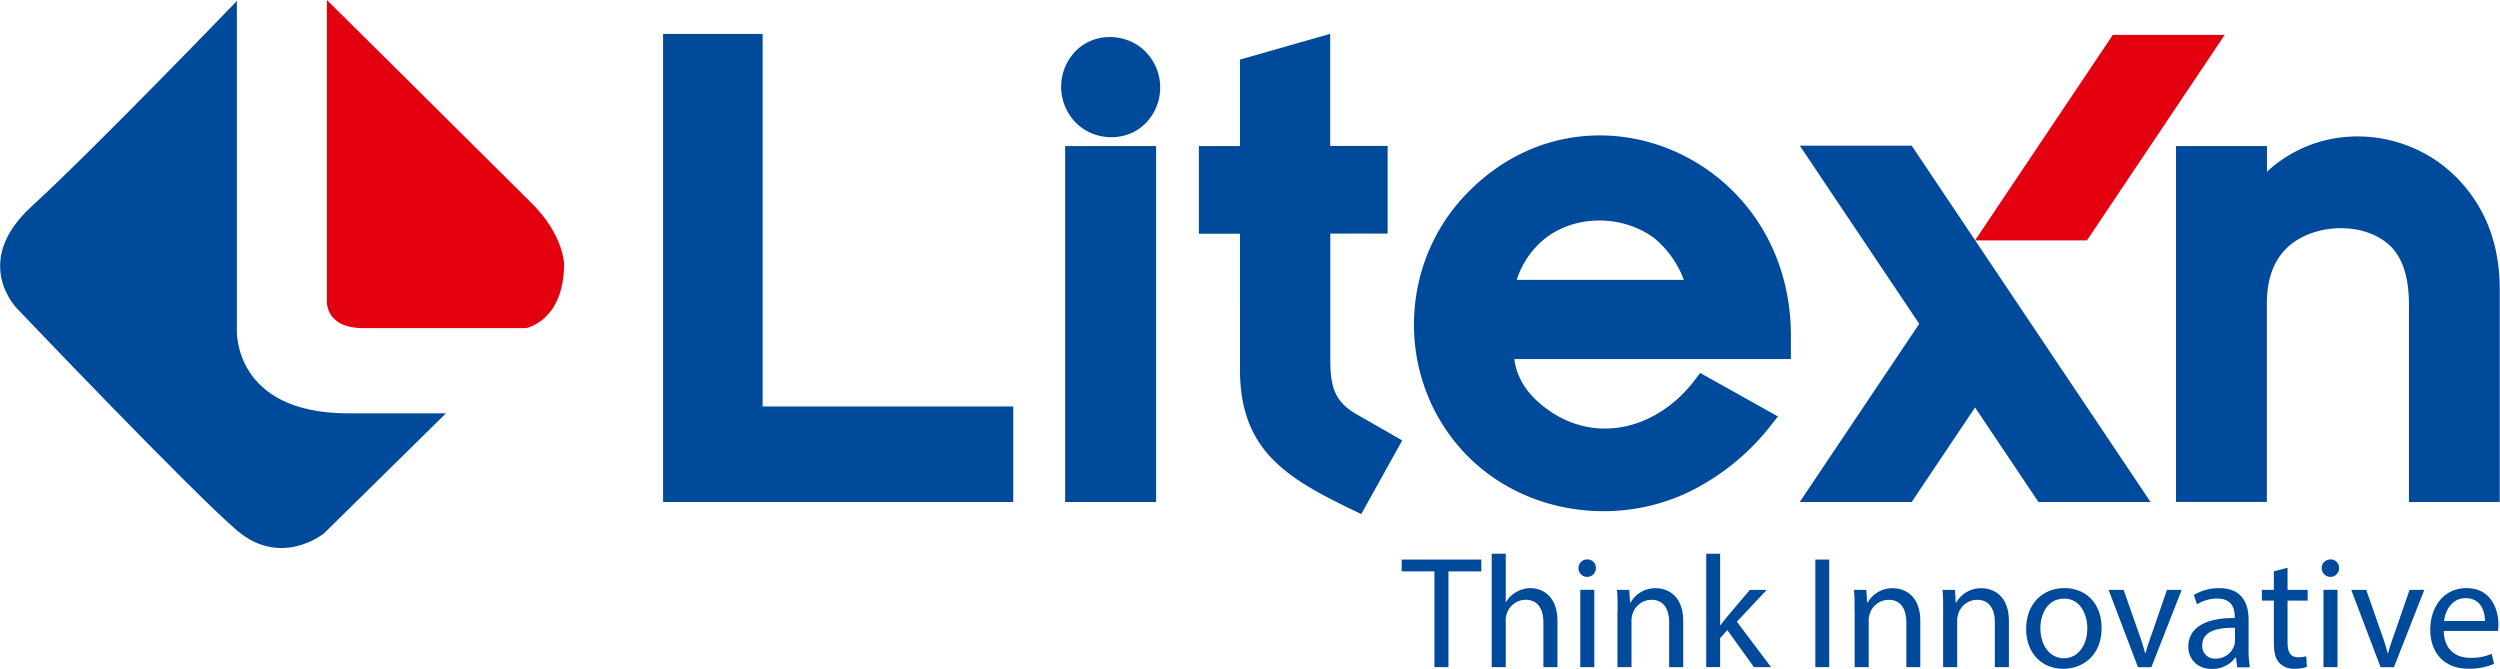 <svg id="Layer_1" data-name="Layer 1" xmlns="http://www.w3.org/2000/svg" viewBox="0 0 775.96 207.61"><defs><style>.cls-1,.cls-3{fill:#004a9b;}.cls-1,.cls-2{fill-rule:evenodd;}.cls-2{fill:#e3000f;}</style></defs><title>Litexn Final Logo-V2_Curve_Blue</title><path class="cls-1" d="M280.82,317.44V419.59s-1.2,25.84,34.55,25.84h30.35l-37.86,37.26s-13.22,10.82-27-.9-68.2-68.8-68.2-68.8-14.57-14.42,4.51-31.85S280.82,317.44,280.82,317.44Z" transform="translate(-207.3 -317.14)"/><path class="cls-2" d="M308.76,317.14v93.14s-0.9,8.71,11.42,8.71h50.33s11.87-2.1,11.87-20c0,0-.15-8.86-9.92-18.63S308.76,317.14,308.76,317.14Z" transform="translate(-207.3 -317.14)"/><path class="cls-1" d="M444,443.31h77.8v29.64H413.11V327.67H444V443.31h0Zm376.36,0.25-19.71,29.4H765.9L803,417.65l-37.07-55.3h34.73l74.14,110.6H840l-19.71-29.4h0ZM563.11,355.15c-5.8,6.19-16,6-21.89.07a15.89,15.89,0,0,1-.27-22c5.82-6.21,16-6,21.91-.05a15.9,15.9,0,0,1,.25,22h0Zm3,117.8H537.91V362.47h28.23V472.95h0Zm26-83.27H579.41V362.47h12.76V335.64l28-8v34.8H638v27.21H620.2v38.16c0,7.95.51,13.42,7.83,17.72l14.5,8.31L629.8,476.71l-2.52-1.22c-20.53-9.92-35.11-18.49-35.11-43.6V389.68h0Zm85.15,38.9h85.91v-7.22c0-55.89-64-82.91-101.16-43.57-21.06,22.29-21.17,57.79,0,80.06,18.43,19.39,48.77,23.27,72,10.7A73,73,0,0,0,757,449.12l2.14-2.73L735,432.9,733.41,435c-11.76,15.62-31.91,20.76-47.64,7.8-4.67-3.85-7.68-8.46-8.45-14.19h0Zm233.6-58.06a39.66,39.66,0,0,1,8.85-6.3c16.87-8.87,38-4.93,50.92,8.9,8.84,9.43,12.55,21.06,12.55,33.84v66H955V411.8c0-6.19-1-13.54-5.61-18.13-8-8-24.26-7.34-32.3.44-4.72,4.57-6.19,10.89-6.19,17.28v61.55H882.7V362.47h28.23v8.06h0ZM729.94,404H678.07a26.83,26.83,0,0,1,8.68-12.74c9.59-7.65,24.36-7.44,34.08-.15A30.84,30.84,0,0,1,729.94,404Z" transform="translate(-207.3 -317.14)"/><polygon class="cls-2" points="690.52 10.82 647.76 74.61 613.03 74.61 655.79 10.82 690.52 10.82"/><path class="cls-3" d="M652.51,494.49H642.36v-3.67h24.72v3.67h-10.2V524.2h-4.36V494.49Z" transform="translate(-207.3 -317.14)"/><path class="cls-3" d="M670.3,489h4.36v15h0.1a8.09,8.09,0,0,1,3.12-3.07,9,9,0,0,1,4.46-1.24c3.22,0,8.37,2,8.37,10.25V524.2h-4.36V510.43c0-3.86-1.44-7.13-5.55-7.13a6.26,6.26,0,0,0-5.84,4.36,5.27,5.27,0,0,0-.3,2.08V524.2H670.3V489Z" transform="translate(-207.3 -317.14)"/><path class="cls-3" d="M702.64,493.5a2.7,2.7,0,0,1-5.4,0,2.66,2.66,0,0,1,2.72-2.72A2.59,2.59,0,0,1,702.64,493.5Zm-4.85,30.71v-24h4.36v24h-4.36Z" transform="translate(-207.3 -317.14)"/><path class="cls-3" d="M709.38,506.72c0-2.48,0-4.51-.2-6.49H713l0.25,4h0.1a8.82,8.82,0,0,1,7.92-4.51c3.32,0,8.47,2,8.47,10.2V524.2h-4.36V510.39c0-3.86-1.44-7.08-5.55-7.08a6.19,6.19,0,0,0-5.84,4.46,6.26,6.26,0,0,0-.3,2V524.2h-4.36V506.72Z" transform="translate(-207.3 -317.14)"/><path class="cls-3" d="M741.18,511.23h0.1c0.59-.84,1.44-1.88,2.13-2.72l7-8.27h5.25l-9.26,9.86L757,524.2h-5.3l-8.27-11.49-2.23,2.48v9h-4.31V489h4.31v22.19Z" transform="translate(-207.3 -317.14)"/><path class="cls-3" d="M775.06,490.82V524.2h-4.31V490.82h4.31Z" transform="translate(-207.3 -317.14)"/><path class="cls-3" d="M782.93,506.72c0-2.48,0-4.51-.2-6.49h3.86l0.25,4h0.1a8.82,8.82,0,0,1,7.92-4.51c3.32,0,8.47,2,8.47,10.2V524.2H799V510.39c0-3.86-1.44-7.08-5.55-7.08a6.19,6.19,0,0,0-5.84,4.46,6.26,6.26,0,0,0-.3,2V524.2h-4.36V506.72Z" transform="translate(-207.3 -317.14)"/><path class="cls-3" d="M810.43,506.72c0-2.48,0-4.51-.2-6.49h3.86l0.25,4h0.1a8.82,8.82,0,0,1,7.92-4.51c3.32,0,8.47,2,8.47,10.2V524.2h-4.36V510.39c0-3.86-1.44-7.08-5.55-7.08a6.19,6.19,0,0,0-5.84,4.46,6.26,6.26,0,0,0-.3,2V524.2h-4.36V506.72Z" transform="translate(-207.3 -317.14)"/><path class="cls-3" d="M859.61,512c0,8.87-6.14,12.73-11.94,12.73-6.49,0-11.49-4.75-11.49-12.33,0-8,5.25-12.73,11.89-12.73C855,499.69,859.61,504.69,859.61,512Zm-19,.25c0,5.25,3,9.21,7.28,9.21s7.28-3.91,7.28-9.31c0-4.06-2-9.21-7.18-9.21S840.59,507.71,840.59,512.27Z" transform="translate(-207.3 -317.14)"/><path class="cls-3" d="M866.45,500.23l4.71,13.47a61.48,61.48,0,0,1,1.93,6.14h0.15c0.54-2,1.24-4,2-6.14l4.66-13.47h4.56l-9.41,24h-4.16l-9.11-24h4.66Z" transform="translate(-207.3 -317.14)"/><path class="cls-3" d="M901.67,524.2l-0.35-3h-0.15a8.93,8.93,0,0,1-7.33,3.57c-4.85,0-7.33-3.42-7.33-6.88,0-5.79,5.15-9,14.41-8.92v-0.5c0-2-.54-5.55-5.45-5.55a11.94,11.94,0,0,0-6.24,1.78l-1-2.87a14.89,14.89,0,0,1,7.88-2.13c7.33,0,9.11,5,9.11,9.81v9a33.67,33.67,0,0,0,.4,5.75h-4ZM901,512c-4.75-.1-10.15.74-10.15,5.4a3.86,3.86,0,0,0,4.11,4.16,6,6,0,0,0,5.79-4,4.55,4.55,0,0,0,.25-1.39V512Z" transform="translate(-207.3 -317.14)"/><path class="cls-3" d="M917.32,493.35v6.88h6.24v3.32h-6.24v12.93c0,3,.84,4.66,3.27,4.66a9.65,9.65,0,0,0,2.53-.3l0.2,3.27a10.68,10.68,0,0,1-3.86.59,6,6,0,0,1-4.71-1.83c-1.24-1.29-1.68-3.42-1.68-6.24V503.55h-3.71v-3.32h3.71v-5.75Z" transform="translate(-207.3 -317.14)"/><path class="cls-3" d="M933.32,493.5a2.7,2.7,0,0,1-5.4,0,2.66,2.66,0,0,1,2.72-2.72A2.59,2.59,0,0,1,933.32,493.5Zm-4.85,30.71v-24h4.36v24h-4.36Z" transform="translate(-207.3 -317.14)"/><path class="cls-3" d="M941.74,500.23l4.71,13.47a61.48,61.48,0,0,1,1.93,6.14h0.15c0.54-2,1.24-4,2-6.14l4.66-13.47h4.56l-9.41,24H946.2l-9.11-24h4.66Z" transform="translate(-207.3 -317.14)"/><path class="cls-3" d="M965.81,513c0.1,5.89,3.86,8.32,8.22,8.32a15.76,15.76,0,0,0,6.64-1.24l0.74,3.12a19.42,19.42,0,0,1-8,1.49c-7.38,0-11.79-4.85-11.79-12.08s4.26-12.93,11.24-12.93c7.83,0,9.91,6.88,9.91,11.29a16.41,16.41,0,0,1-.15,2H965.81Zm12.78-3.12c0-2.77-1.14-7.08-6-7.08-4.41,0-6.34,4.06-6.69,7.08h12.73Z" transform="translate(-207.3 -317.14)"/></svg>